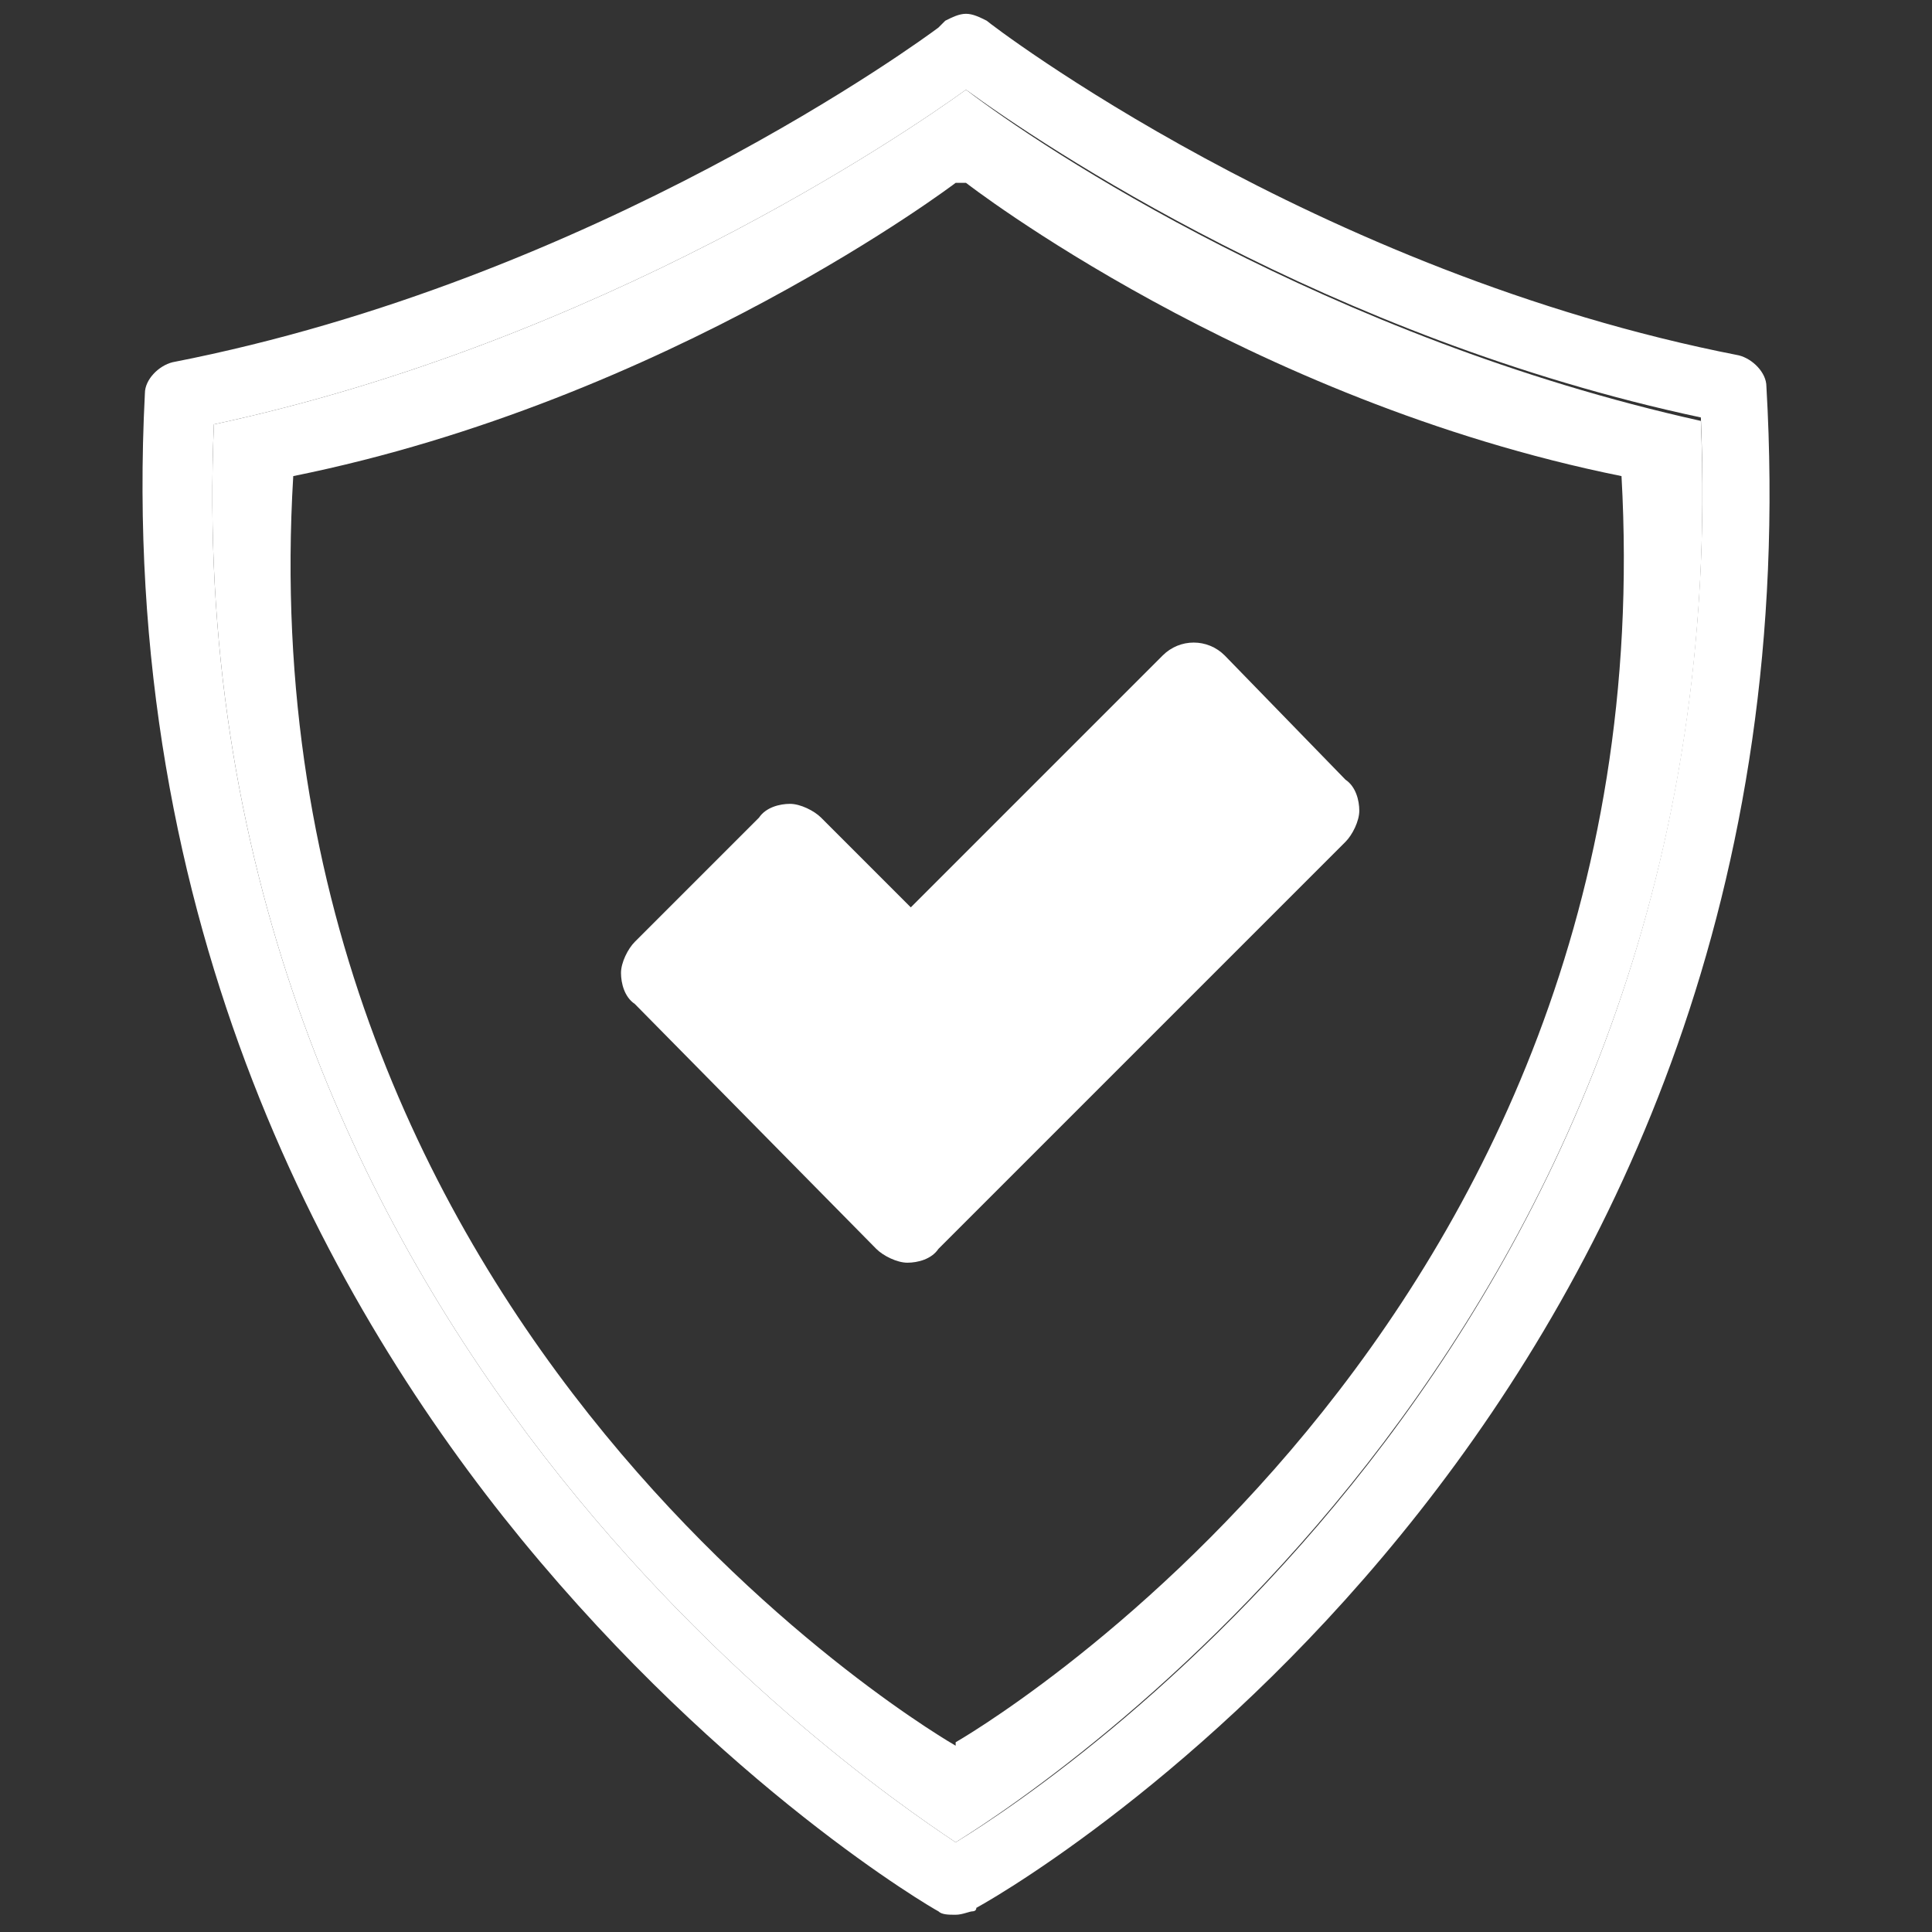 <?xml version="1.0" encoding="utf-8"?>
<!-- Generator: Adobe Illustrator 22.1.0, SVG Export Plug-In . SVG Version: 6.00 Build 0)  -->
<svg version="1.1" id="Layer_1" xmlns="http://www.w3.org/2000/svg" xmlns:xlink="http://www.w3.org/1999/xlink" x="0px" y="0px"
	 viewBox="0 0 56 56" style="enable-background:new 0 0 56 56;" xml:space="preserve">
<rect x="0" y="0" width="56" height="56" fill="#333333" stroke="none"/>
<style type="text/css">
	.st0{fill:#FFFFFF;}
</style>
<g>
	<path class="st0" d="M6.2,12.3C5.1,37.8,24.4,51.2,27.7,53.4c3.2-2,22.7-15.2,21.6-41.2C38.5,9.8,30.2,4.3,28,2.6
		C26.2,3.9,17.4,9.9,6.2,12.3z M27.7,50.5v0.1c0,0-20.7-11.8-19.2-36.8c10.9-2.2,19.2-8.5,19.2-8.5L28,5.3c0,0,8.1,6.3,19,8.5
		C48.4,38.7,27.7,50.5,27.7,50.5z"/>
	<path class="st0" d="M27.4,0.6l-0.2,0.2c0,0,0,0,0,0C26.8,1.1,17.3,8.1,5,10.5c-0.4,0.1-0.8,0.5-0.8,0.9C3.4,26.9,9.7,38,15.1,44.6
		C21,51.8,27,55.3,27.2,55.4c0.1,0.1,0.3,0.1,0.5,0.1c0.2,0,0.4-0.1,0.5-0.1c0,0,0.1,0,0.1-0.1c2-1.1,24.6-14.8,22.9-44.1
		c0-0.4-0.4-0.8-0.8-0.9C38.1,7.9,28.7,0.7,28.6,0.6c-0.2-0.1-0.4-0.2-0.6-0.2h0C27.8,0.4,27.6,0.5,27.4,0.6z M27.7,53.4
		C24.4,51.2,5.1,37.8,6.2,12.3c11.2-2.4,20-8.4,21.8-9.7c2.2,1.6,10.5,7.2,21.3,9.5C50.4,38.2,31,51.4,27.7,53.4z"/>
	<path class="st0" d="M23.8,23.7c-0.2-0.2-0.6-0.4-0.9-0.4c-0.3,0-0.7,0.1-0.9,0.4l-3.6,3.6c-0.2,0.2-0.4,0.6-0.4,0.9
		c0,0.3,0.1,0.7,0.4,0.9l7,7.1c0.2,0.2,0.6,0.4,0.9,0.4c0.3,0,0.7-0.1,0.9-0.4l11.8-11.8c0.2-0.2,0.4-0.6,0.4-0.9
		c0-0.3-0.1-0.7-0.4-0.9L35.5,19c-0.5-0.5-1.3-0.5-1.8,0l-7.3,7.3L23.8,23.7z"/>
</g>
</svg>
